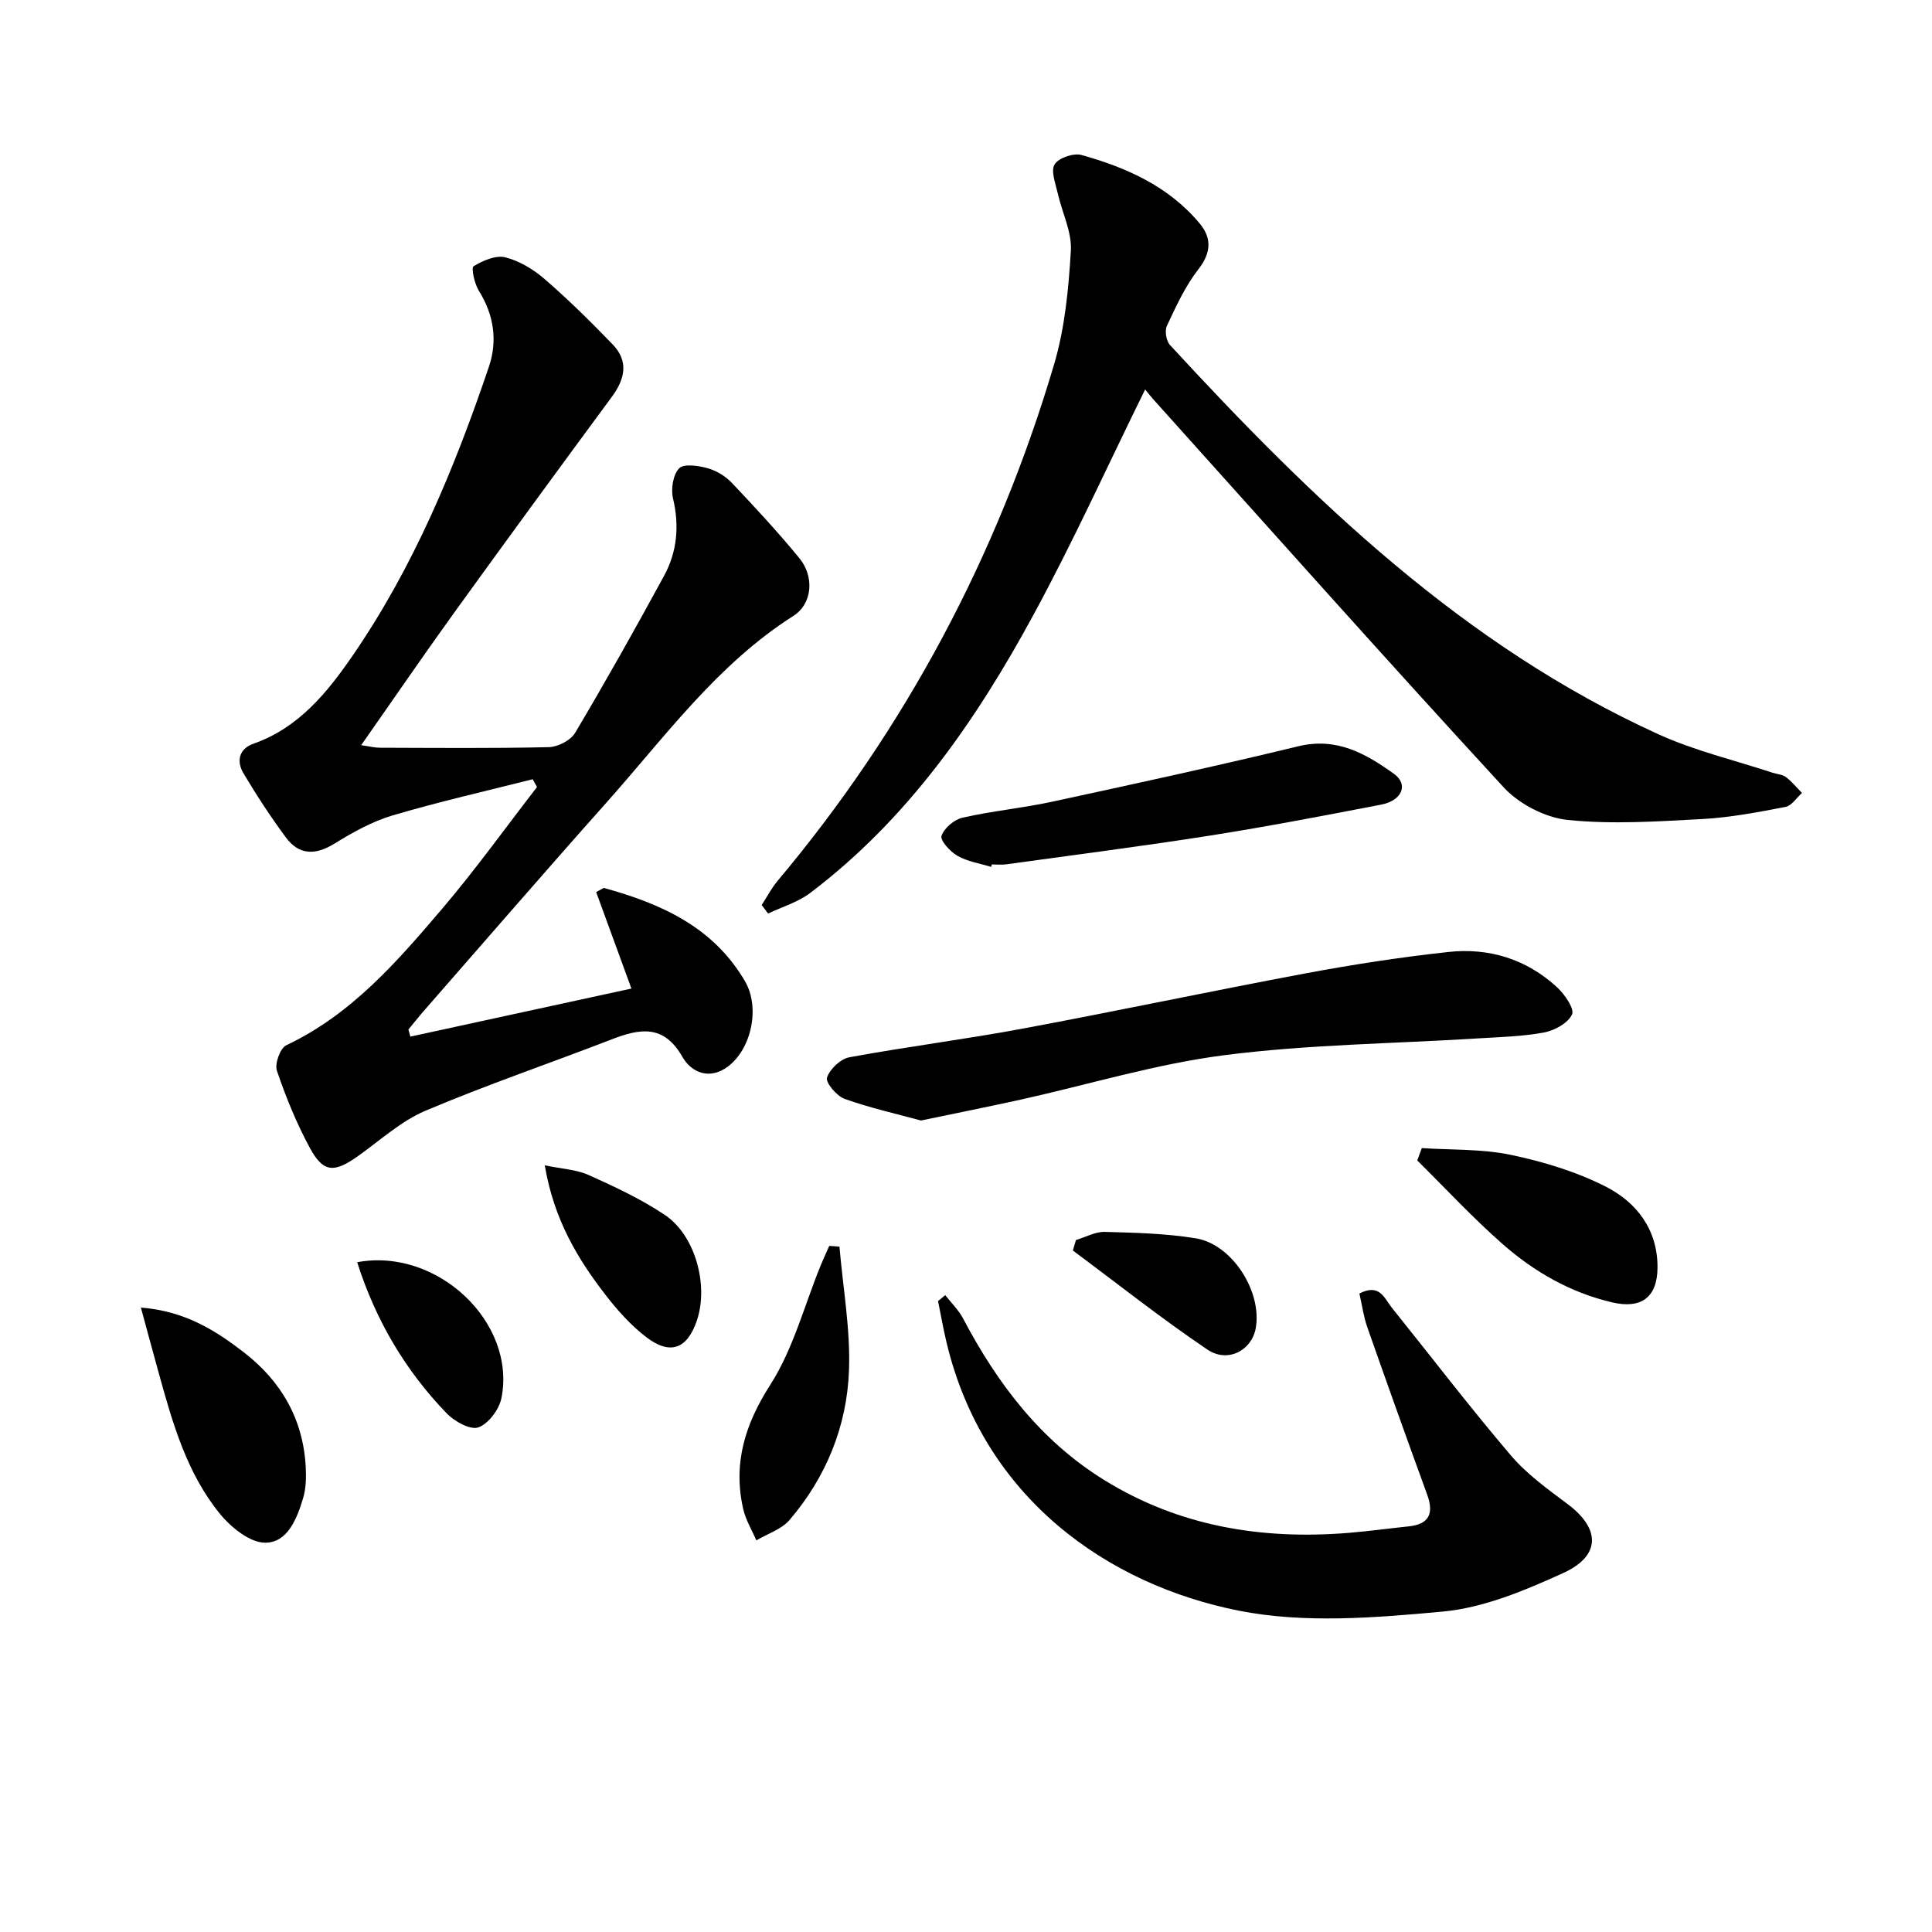 <svg enable-background="new 0 0 400 400" viewBox="0 0 400 400" xmlns="http://www.w3.org/2000/svg"><path d="m84.96 214.62c15.01-3.26 30.02-6.53 45.77-9.95-2.61-7.13-4.95-13.55-7.3-19.97.52-.29 1.05-.58 1.57-.87 11.8 3.25 22.66 8.04 29.25 19.34 3.14 5.4 1.37 13.92-3.51 17.62-3.8 2.88-7.59 1.3-9.47-2-3.86-6.76-8.81-5.85-14.63-3.6-12.84 4.97-25.9 9.41-38.56 14.78-5.09 2.16-9.41 6.16-14.01 9.42-4.93 3.49-7.15 3.4-9.94-1.77-2.74-5.07-4.95-10.48-6.8-15.94-.49-1.43.68-4.68 1.94-5.27 13.54-6.4 23.02-17.39 32.39-28.4 6.85-8.06 13.04-16.69 19.52-25.06-.3-.54-.59-1.08-.89-1.62-9.69 2.46-19.45 4.66-29.03 7.5-4.22 1.25-8.24 3.51-12.03 5.84-3.95 2.43-7.33 2.4-10.06-1.31-3.15-4.26-6.06-8.71-8.77-13.27-1.47-2.47-.95-5.05 2.07-6.11 9.36-3.29 15.25-10.56 20.54-18.24 12.63-18.36 21.09-38.78 28.2-59.77 1.83-5.39 1.07-10.76-2.07-15.77-.91-1.45-1.61-4.76-1.1-5.07 1.92-1.17 4.61-2.35 6.59-1.85 2.94.74 5.86 2.52 8.19 4.55 4.89 4.24 9.52 8.8 14.02 13.47 3.33 3.46 2.6 7.11-.13 10.81-10.95 14.85-21.85 29.74-32.65 44.7-6.41 8.89-12.6 17.94-19.28 27.47 1.74.25 2.79.53 3.85.53 11.66.03 23.33.15 34.98-.12 1.89-.04 4.54-1.4 5.47-2.97 6.36-10.71 12.47-21.58 18.42-32.53 2.7-4.97 3.18-10.33 1.84-15.99-.46-1.96 0-4.92 1.27-6.24.97-1.01 3.99-.55 5.9-.02 1.82.51 3.7 1.65 5.01 3.03 4.8 5.06 9.55 10.2 13.98 15.59 3.15 3.84 2.7 9.45-1.23 11.95-15.79 10.04-26.57 25.03-38.71 38.66-12.74 14.29-25.25 28.77-37.86 43.18-1.08 1.24-2.09 2.53-3.14 3.8.12.49.26.98.4 1.47z"/><path d="m237.09 80.63c-7.77 15.78-14.9 31.53-23.13 46.68-11.89 21.91-26 42.27-46.21 57.56-2.53 1.92-5.79 2.87-8.72 4.27-.44-.59-.89-1.17-1.33-1.76 1.08-1.67 2.01-3.47 3.27-4.98 26.57-31.65 45.55-67.41 57.27-106.96 2.23-7.54 3-15.63 3.47-23.53.23-3.9-1.83-7.92-2.72-11.91-.45-2.01-1.48-4.62-.64-5.97.82-1.34 3.92-2.4 5.57-1.94 9.34 2.61 18.12 6.52 24.5 14.23 2.49 3 2.34 6.04-.32 9.45-2.72 3.48-4.61 7.66-6.51 11.7-.48 1.02-.14 3.11.64 3.96 29.57 32.09 60.75 62.24 101.19 80.62 7.49 3.41 15.66 5.32 23.52 7.92.95.31 2.07.36 2.82.92 1.23.93 2.23 2.17 3.32 3.29-1.13 1-2.13 2.64-3.4 2.88-5.69 1.09-11.44 2.2-17.21 2.51-9.29.5-18.69 1.14-27.89.19-4.66-.48-10.08-3.29-13.28-6.77-24.46-26.56-48.45-53.54-72.59-80.39-.53-.6-1.03-1.25-1.62-1.97z"/><path d="m195.7 268.15c1.25 1.6 2.76 3.06 3.69 4.82 7.09 13.46 16.03 25.28 29.17 33.42 15.59 9.66 32.7 12.44 50.71 10.97 4.14-.34 8.25-.91 12.38-1.34 4.29-.45 5.24-2.7 3.83-6.58-4.2-11.52-8.33-23.07-12.39-34.64-.79-2.26-1.11-4.68-1.64-6.99 4.2-2.17 5.16.99 6.67 2.88 8.22 10.23 16.19 20.66 24.69 30.64 3.3 3.87 7.6 6.97 11.72 10.05 6.82 5.09 6.97 10.72-.89 14.3-7.92 3.61-16.42 7.19-24.93 7.98-13.98 1.29-28.61 2.5-42.19-.18-27.13-5.37-52.82-23.27-60.53-55.46-.69-2.86-1.19-5.77-1.78-8.65.5-.41.99-.81 1.49-1.22z"/><path d="m190.68 231.99c-5.04-1.37-10.54-2.6-15.81-4.48-1.64-.59-3.98-3.37-3.65-4.39.57-1.77 2.8-3.89 4.63-4.22 11.91-2.2 23.95-3.71 35.85-5.93 19.56-3.64 39.03-7.78 58.59-11.44 9.78-1.83 19.65-3.35 29.54-4.43 8.44-.93 16.23 1.47 22.56 7.32 1.57 1.45 3.63 4.45 3.08 5.62-.85 1.8-3.62 3.32-5.81 3.73-4.55.84-9.25.94-13.89 1.23-17.42 1.09-34.96 1.24-52.24 3.46-14.23 1.82-28.15 6.09-42.22 9.21-6.63 1.46-13.3 2.79-20.63 4.32z"/><path d="m205.21 179.48c-2.35-.72-4.89-1.1-6.98-2.29-1.5-.85-3.62-3.19-3.3-4.13.54-1.6 2.62-3.38 4.35-3.77 6.13-1.39 12.44-1.98 18.58-3.31 17.02-3.68 34.04-7.38 50.97-11.48 7.92-1.92 13.98 1.55 19.77 5.71 3.09 2.22 1.67 5.55-2.65 6.38-11.73 2.26-23.46 4.52-35.25 6.38-14.09 2.22-28.24 4.02-42.37 5.98-.98.14-1.99.02-2.99.02-.04.16-.08.34-.13.51z"/><path d="m29.17 270.72c9.12.72 15.41 4.71 21.31 9.26 7.74 5.97 12.31 13.86 12.82 23.79.11 2.13.06 4.4-.55 6.42-1.26 4.21-3.21 9.23-7.86 9.21-3.18-.01-7.09-3.19-9.38-6.01-6.84-8.4-9.77-18.73-12.61-28.99-1.17-4.22-2.31-8.46-3.73-13.68z"/><path d="m294.37 237.7c6.15.41 12.45.15 18.42 1.4 6.73 1.41 13.55 3.47 19.65 6.57 6.4 3.26 10.76 8.87 10.73 16.76-.03 6.12-3.31 8.64-9.41 7.21-8.62-2.02-16.13-6.33-22.67-12.08-6.18-5.43-11.8-11.5-17.66-17.3.31-.84.63-1.7.94-2.56z"/><path d="m173.8 258.1c.73 8.58 2.3 17.19 1.97 25.72-.44 11.5-4.74 22.04-12.31 30.88-1.66 1.94-4.55 2.84-6.87 4.22-.93-2.17-2.21-4.25-2.72-6.51-2.13-9.42.34-17.48 5.63-25.74 4.73-7.39 7.02-16.36 10.39-24.62.56-1.38 1.2-2.74 1.8-4.1.71.05 1.41.1 2.11.15z"/><path d="m112.79 241.27c3.55.74 6.57.87 9.12 2.02 5.4 2.43 10.84 4.97 15.74 8.25 6.33 4.24 9.1 14.6 6.62 21.89-2 5.88-5.52 7.21-10.51 3.38-3.11-2.39-5.83-5.42-8.25-8.53-5.93-7.63-10.84-15.82-12.72-27.01z"/><path d="m73.95 261.33c16.53-3.09 32.98 12.43 29.87 28.12-.47 2.35-2.66 5.3-4.76 6.07-1.65.6-4.93-1.2-6.53-2.85-8.64-8.93-14.79-19.41-18.58-31.34z"/><path d="m222.77 256.73c2-.59 4.01-1.74 5.99-1.68 6.28.17 12.63.32 18.81 1.33 7.58 1.24 13.79 11.1 12.41 18.64-.83 4.56-5.78 7.25-10.01 4.39-9.55-6.45-18.6-13.63-27.85-20.51.21-.72.43-1.44.65-2.17z"/></svg>
